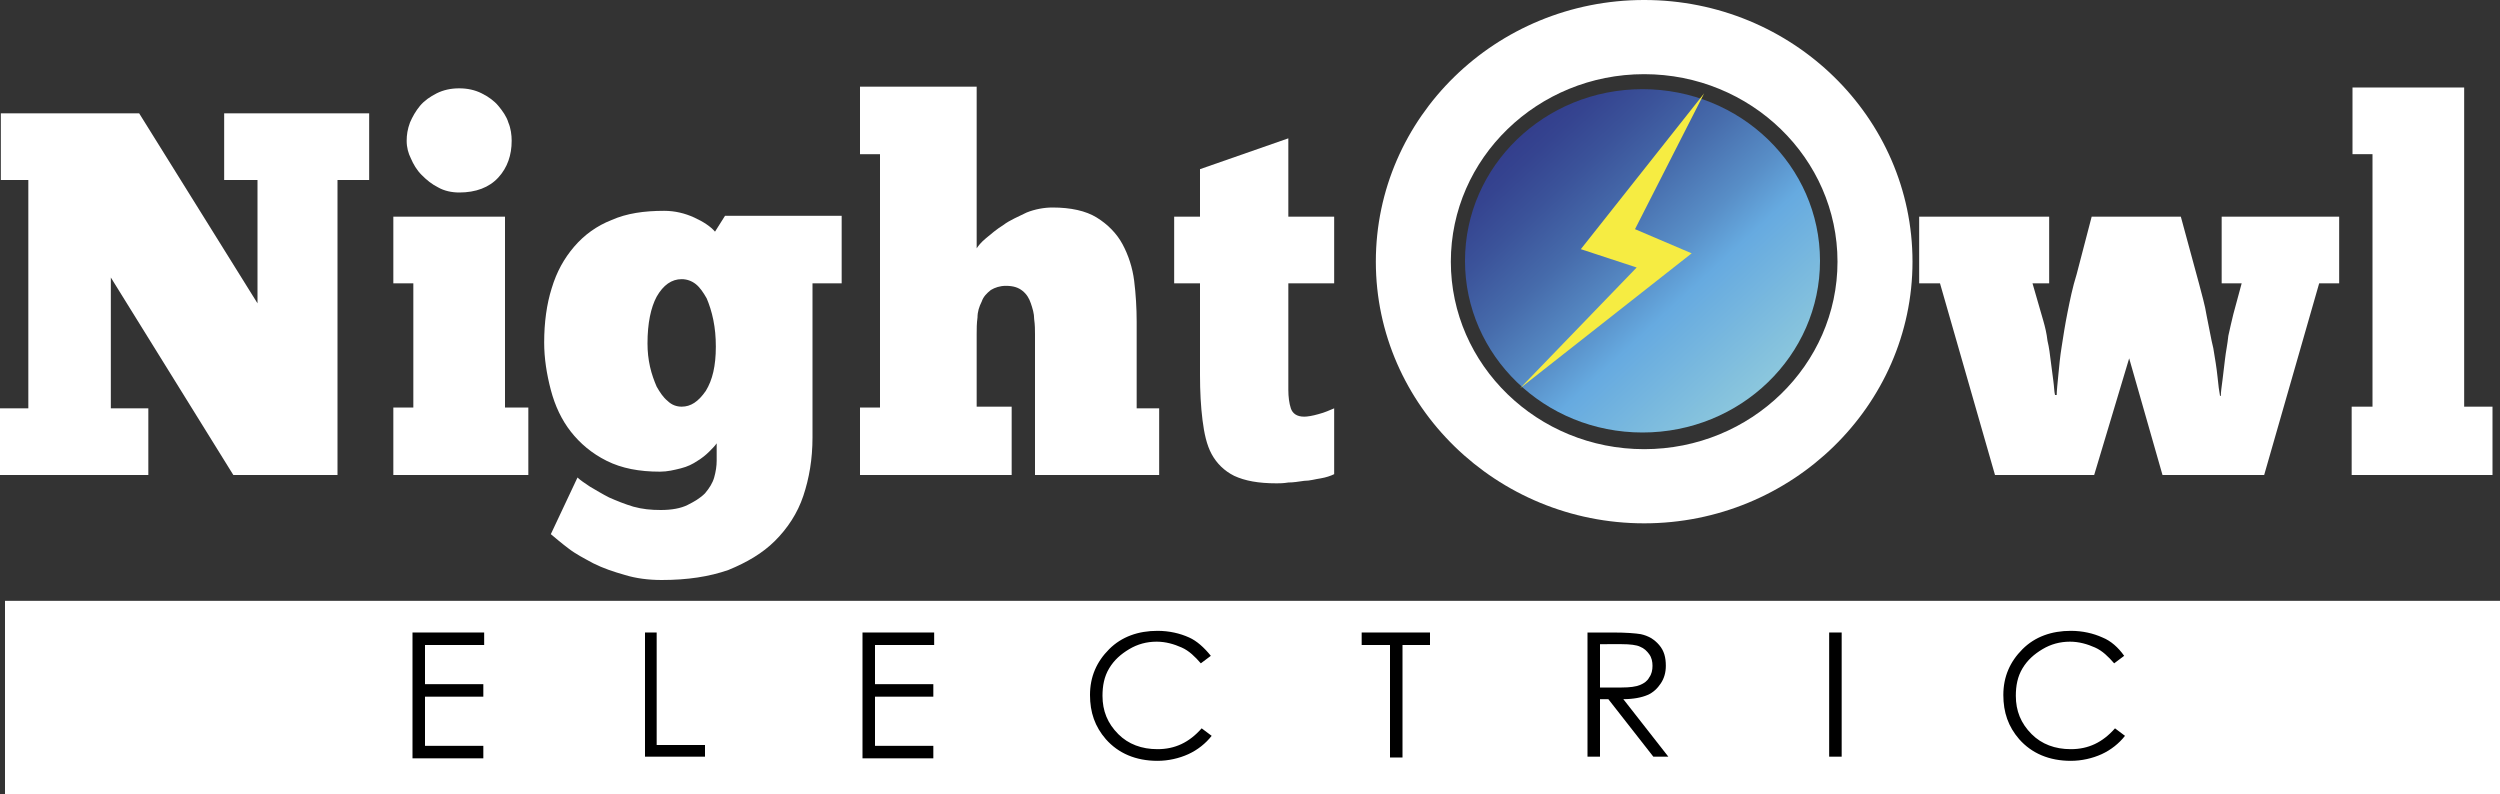 <?xml version="1.0" encoding="UTF-8"?> <!-- Generator: Adobe Illustrator 23.0.6, SVG Export Plug-In . SVG Version: 6.00 Build 0) --> <svg xmlns="http://www.w3.org/2000/svg" xmlns:xlink="http://www.w3.org/1999/xlink" id="Layer_1" x="0px" y="0px" viewBox="0 0 300 95.3" style="enable-background:new 0 0 300 95.3;" xml:space="preserve"><rect x="0" y="0" width="300" height="95.3" fill="#333333" stroke="none"/> <style type="text/css"> .st0{fill:#FFFFFF;} .st1{fill:url(#SVGID_1_);} .st2{fill:#F6EC42;} </style> <path class="st0" d="M197.3,62.8c-17.7,0-32.2-14.1-32.2-31.4c0-17.3,14.4-31.4,32.2-31.4s32.2,14.1,32.2,31.4 C229.5,48.7,215,62.8,197.3,62.8z M197.3,8.9c-12.8,0-23.2,10.1-23.2,22.5c0,12.4,10.4,22.5,23.2,22.5c12.8,0,23.2-10.1,23.2-22.5 C220.5,19,210.1,8.9,197.3,8.9z"></path> <polygon class="st0" points="44.3,21.6 40.5,21.6 40.5,57 28,57 13.3,33.3 13.3,49 17.8,49 17.8,57 0,57 0,49 3.4,49 3.4,21.6 0.1,21.6 0.1,13.6 16.7,13.6 30.9,36.4 30.9,21.6 26.9,21.6 26.9,13.6 44.3,13.6 44.3,21.6 "></polygon> <path class="st0" d="M48.8,16.9c0-0.7,0.1-1.4,0.4-2.2c0.3-0.7,0.7-1.4,1.2-2c0.5-0.6,1.2-1.1,2-1.5c0.8-0.4,1.7-0.6,2.7-0.6 c1,0,1.9,0.2,2.7,0.6c0.8,0.4,1.5,0.9,2,1.5c0.5,0.6,1,1.3,1.2,2c0.3,0.7,0.4,1.5,0.4,2.2c0,1.7-0.5,3.2-1.6,4.4 c-1.1,1.2-2.7,1.8-4.7,1.8c-0.9,0-1.8-0.2-2.5-0.6c-0.8-0.4-1.4-0.9-2-1.5c-0.6-0.6-1-1.3-1.3-2C49,18.4,48.8,17.7,48.8,16.9 L48.8,16.9z M63.4,57H47.2v-8.1h2.4V34h-2.4V26h13.4v22.9h2.8V57L63.4,57z"></path> <path class="st0" d="M77.7,41.2c0,1,0.1,1.9,0.3,2.8c0.2,0.9,0.5,1.7,0.8,2.4c0.4,0.7,0.8,1.3,1.3,1.7c0.5,0.5,1.1,0.7,1.7,0.7 c1.1,0,2-0.6,2.9-1.9c0.8-1.3,1.2-3,1.2-5.3c0-1.2-0.1-2.2-0.3-3.2c-0.2-1-0.5-1.9-0.8-2.6c-0.4-0.7-0.8-1.3-1.3-1.7 c-0.5-0.4-1.1-0.6-1.7-0.6c-1.2,0-2.2,0.7-3,2.1C78.1,36.9,77.7,38.8,77.7,41.2L77.7,41.2z M69.3,57.3c0.3,0.3,0.9,0.7,1.5,1.1 c0.7,0.4,1.5,0.9,2.3,1.3c0.9,0.4,1.9,0.8,2.9,1.1c1.1,0.3,2.1,0.4,3.3,0.4c1.3,0,2.4-0.2,3.2-0.6c0.8-0.4,1.5-0.8,2.1-1.4 c0.5-0.6,0.9-1.2,1.1-1.9c0.2-0.7,0.3-1.4,0.3-2v-2.1c-0.2,0.3-0.5,0.6-0.9,1c-0.4,0.4-0.9,0.8-1.4,1.1c-0.6,0.4-1.2,0.7-2,0.9 c-0.8,0.2-1.6,0.4-2.5,0.4c-2.5,0-4.6-0.4-6.4-1.3c-1.8-0.9-3.2-2.1-4.3-3.5c-1.1-1.4-1.9-3.1-2.4-5c-0.5-1.9-0.8-3.8-0.8-5.7 c0-2.4,0.3-4.6,0.9-6.5c0.6-2,1.5-3.6,2.7-5c1.2-1.4,2.7-2.5,4.5-3.2c1.8-0.8,3.9-1.1,6.3-1.1c1.3,0,2.5,0.3,3.6,0.8 c1.1,0.5,2,1.1,2.5,1.7l1.2-1.9H101v8.1h-3.5v18.5c0,2.6-0.4,4.9-1.1,7c-0.7,2.1-1.9,3.9-3.4,5.4c-1.5,1.5-3.4,2.6-5.6,3.5 c-2.3,0.8-4.9,1.2-8,1.2c-1.6,0-3.1-0.2-4.4-0.6c-1.4-0.4-2.6-0.8-3.8-1.4c-1.1-0.6-2.1-1.1-3-1.8c-0.8-0.6-1.5-1.2-2.1-1.7 L69.3,57.3L69.3,57.3z"></path> <path class="st0" d="M121.4,57h-18.2v-8.1h2.4V18.5h-2.4v-8.1h14v19.4c0.2-0.3,0.5-0.7,1.1-1.2c0.6-0.5,1.3-1.1,2.1-1.6 c0.8-0.6,1.8-1,2.8-1.5c1-0.4,2.1-0.6,3.1-0.6c2.2,0,4,0.4,5.3,1.2c1.3,0.8,2.4,1.9,3.1,3.2c0.7,1.3,1.2,2.8,1.4,4.4 c0.2,1.6,0.3,3.3,0.3,4.9v10.4h2.7V57h-14.9V40.1c0-0.5,0-1.1-0.1-1.8c0-0.7-0.2-1.3-0.4-1.9c-0.2-0.6-0.5-1.1-1-1.5 c-0.5-0.4-1.1-0.6-2-0.6c-0.7,0-1.3,0.2-1.8,0.5c-0.5,0.4-0.9,0.8-1.1,1.4c-0.3,0.6-0.5,1.2-0.5,1.9c-0.1,0.7-0.1,1.4-0.1,2v8.7h4.2 V57L121.4,57z"></path> <path class="st0" d="M140.9,26h3.1v-5.7l10.6-3.7V26h5.5V34h-5.5v11c0,0.3,0,0.6,0,0.9c0,0.3,0,0.6,0,0.9c0,0.8,0.1,1.6,0.3,2.2 c0.2,0.6,0.7,1,1.6,1c0.4,0,1-0.1,1.7-0.3c0.8-0.2,1.4-0.5,1.9-0.7v7.9c-0.4,0.2-1,0.4-1.6,0.5c-0.7,0.1-1.3,0.3-2,0.3 c-0.7,0.1-1.3,0.2-1.9,0.2c-0.6,0.1-1.1,0.1-1.4,0.1c-2.2,0-3.8-0.3-5.1-0.9c-1.2-0.6-2.1-1.5-2.7-2.6c-0.6-1.1-0.9-2.5-1.1-4.1 c-0.2-1.6-0.3-3.4-0.3-5.4V34h-3.1V26L140.9,26z"></path> <path class="st0" d="M246.8,47.5c0-0.6,0.1-1.4,0.2-2.5c0.1-1,0.2-2.2,0.4-3.4c0.2-1.3,0.4-2.6,0.7-4.1c0.3-1.5,0.6-3,1.1-4.6 L251,26h10.7l2.2,8.1c0.3,1.2,0.7,2.5,0.9,3.8c0.3,1.4,0.5,2.7,0.8,3.9c0.2,1.2,0.4,2.4,0.5,3.4c0.1,1,0.2,1.8,0.3,2.3h0.1 c0-0.5,0.1-1.1,0.2-1.9c0.1-0.8,0.2-1.6,0.3-2.5c0.1-0.9,0.3-1.8,0.4-2.8c0.2-0.9,0.4-1.8,0.6-2.6l1-3.7h-2.4V26h14.1V34h-2.4 L271.7,57h-12.2l-4-14l-4.2,14h-11.9L232.8,34h-2.5V26h15.6V34h-2l1.3,4.5c0.2,0.7,0.4,1.5,0.5,2.4c0.2,0.8,0.3,1.7,0.4,2.5 c0.1,0.8,0.2,1.6,0.3,2.3c0.1,0.7,0.1,1.3,0.2,1.7H246.8L246.8,47.5z"></path> <polygon class="st0" points="299.1,57 282.2,57 282.2,48.8 284.7,48.8 284.7,18.5 282.3,18.5 282.3,10.5 295.7,10.5 295.7,48.8 299.1,48.8 299.1,57 "></polygon> <rect x="0.6" y="72.1" class="st0" width="299.4" height="23.3"></rect> <g> <path d="M49.5,75.9h8.6v1.5H51v4.7h7v1.5h-7v5.9h7v1.5h-8.5V75.9z"></path> <path d="M77.3,75.9h1.5v13.5h5.8v1.4h-7.2V75.9z"></path> <path d="M103.5,75.9h8.6v1.5H105v4.7h7v1.5h-7v5.9h7v1.5h-8.5V75.9z"></path> <path d="M145.3,78.7l-1.2,0.9c-0.7-0.8-1.4-1.5-2.3-1.9c-0.9-0.4-1.9-0.7-3-0.7c-1.2,0-2.3,0.3-3.3,0.9c-1,0.6-1.8,1.3-2.4,2.3 c-0.6,1-0.8,2.1-0.8,3.3c0,1.8,0.6,3.3,1.9,4.6c1.2,1.2,2.8,1.8,4.7,1.8c2.1,0,3.8-0.8,5.3-2.5l1.2,0.9c-0.7,0.9-1.7,1.7-2.8,2.2 c-1.1,0.5-2.4,0.8-3.7,0.8c-2.6,0-4.7-0.9-6.2-2.6c-1.3-1.5-1.9-3.2-1.9-5.3c0-2.2,0.8-4,2.3-5.5c1.5-1.5,3.5-2.2,5.8-2.2 c1.4,0,2.7,0.3,3.8,0.8C143.6,76.9,144.5,77.7,145.3,78.7z"></path> <path d="M163.4,77.4v-1.5h8.2v1.5h-3.3v13.5h-1.5V77.4H163.4z"></path> <path d="M190.5,75.9h3c1.7,0,2.8,0.1,3.4,0.2c0.9,0.2,1.6,0.6,2.2,1.3c0.6,0.7,0.8,1.5,0.8,2.5c0,0.8-0.2,1.5-0.6,2.1 c-0.4,0.6-0.9,1.1-1.6,1.4c-0.7,0.3-1.7,0.5-2.9,0.5l5.4,6.9h-1.8l-5.4-6.9H192v6.9h-1.5V75.9z M192,77.4v5.1l2.6,0 c1,0,1.7-0.1,2.2-0.3c0.5-0.2,0.9-0.5,1.1-0.9c0.3-0.4,0.4-0.9,0.4-1.4c0-0.5-0.1-1-0.4-1.4c-0.3-0.4-0.6-0.7-1.1-0.9 c-0.4-0.2-1.2-0.3-2.2-0.3H192z"></path> <path d="M219.5,75.9h1.5v14.9h-1.5V75.9z"></path> <path d="M254.9,78.7l-1.2,0.9c-0.7-0.8-1.4-1.5-2.3-1.9c-0.9-0.4-1.9-0.7-3-0.7c-1.2,0-2.3,0.3-3.3,0.9c-1,0.6-1.8,1.3-2.4,2.3 c-0.6,1-0.8,2.1-0.8,3.3c0,1.8,0.6,3.3,1.9,4.6c1.2,1.2,2.8,1.8,4.7,1.8c2.1,0,3.8-0.8,5.3-2.5l1.2,0.9c-0.7,0.9-1.7,1.7-2.8,2.2 c-1.1,0.5-2.4,0.8-3.7,0.8c-2.6,0-4.7-0.9-6.2-2.6c-1.3-1.5-1.9-3.2-1.9-5.3c0-2.2,0.8-4,2.3-5.5c1.5-1.5,3.5-2.2,5.8-2.2 c1.4,0,2.7,0.3,3.8,0.8C253.3,76.9,254.2,77.7,254.9,78.7z"></path> </g> <linearGradient id="SVGID_1_" gradientUnits="userSpaceOnUse" x1="182.719" y1="15.798" x2="212.839" y2="48.327"> <stop offset="0" style="stop-color:#333E8C"></stop> <stop offset="6.498167e-02" style="stop-color:#354490"></stop> <stop offset="0.179" style="stop-color:#3B539A"></stop> <stop offset="0.33" style="stop-color:#466BAB"></stop> <stop offset="0.508" style="stop-color:#588EC7"></stop> <stop offset="0.624" style="stop-color:#66AAE0"></stop> <stop offset="1" style="stop-color:#91CBDC"></stop> </linearGradient> <ellipse class="st1" cx="197.1" cy="31.3" rx="21.3" ry="20.6"></ellipse> <polygon class="st2" points="204.5,11.2 189.7,29.9 196.4,32.1 182.4,46.6 203,30.4 196.2,27.5 "></polygon> </svg> 